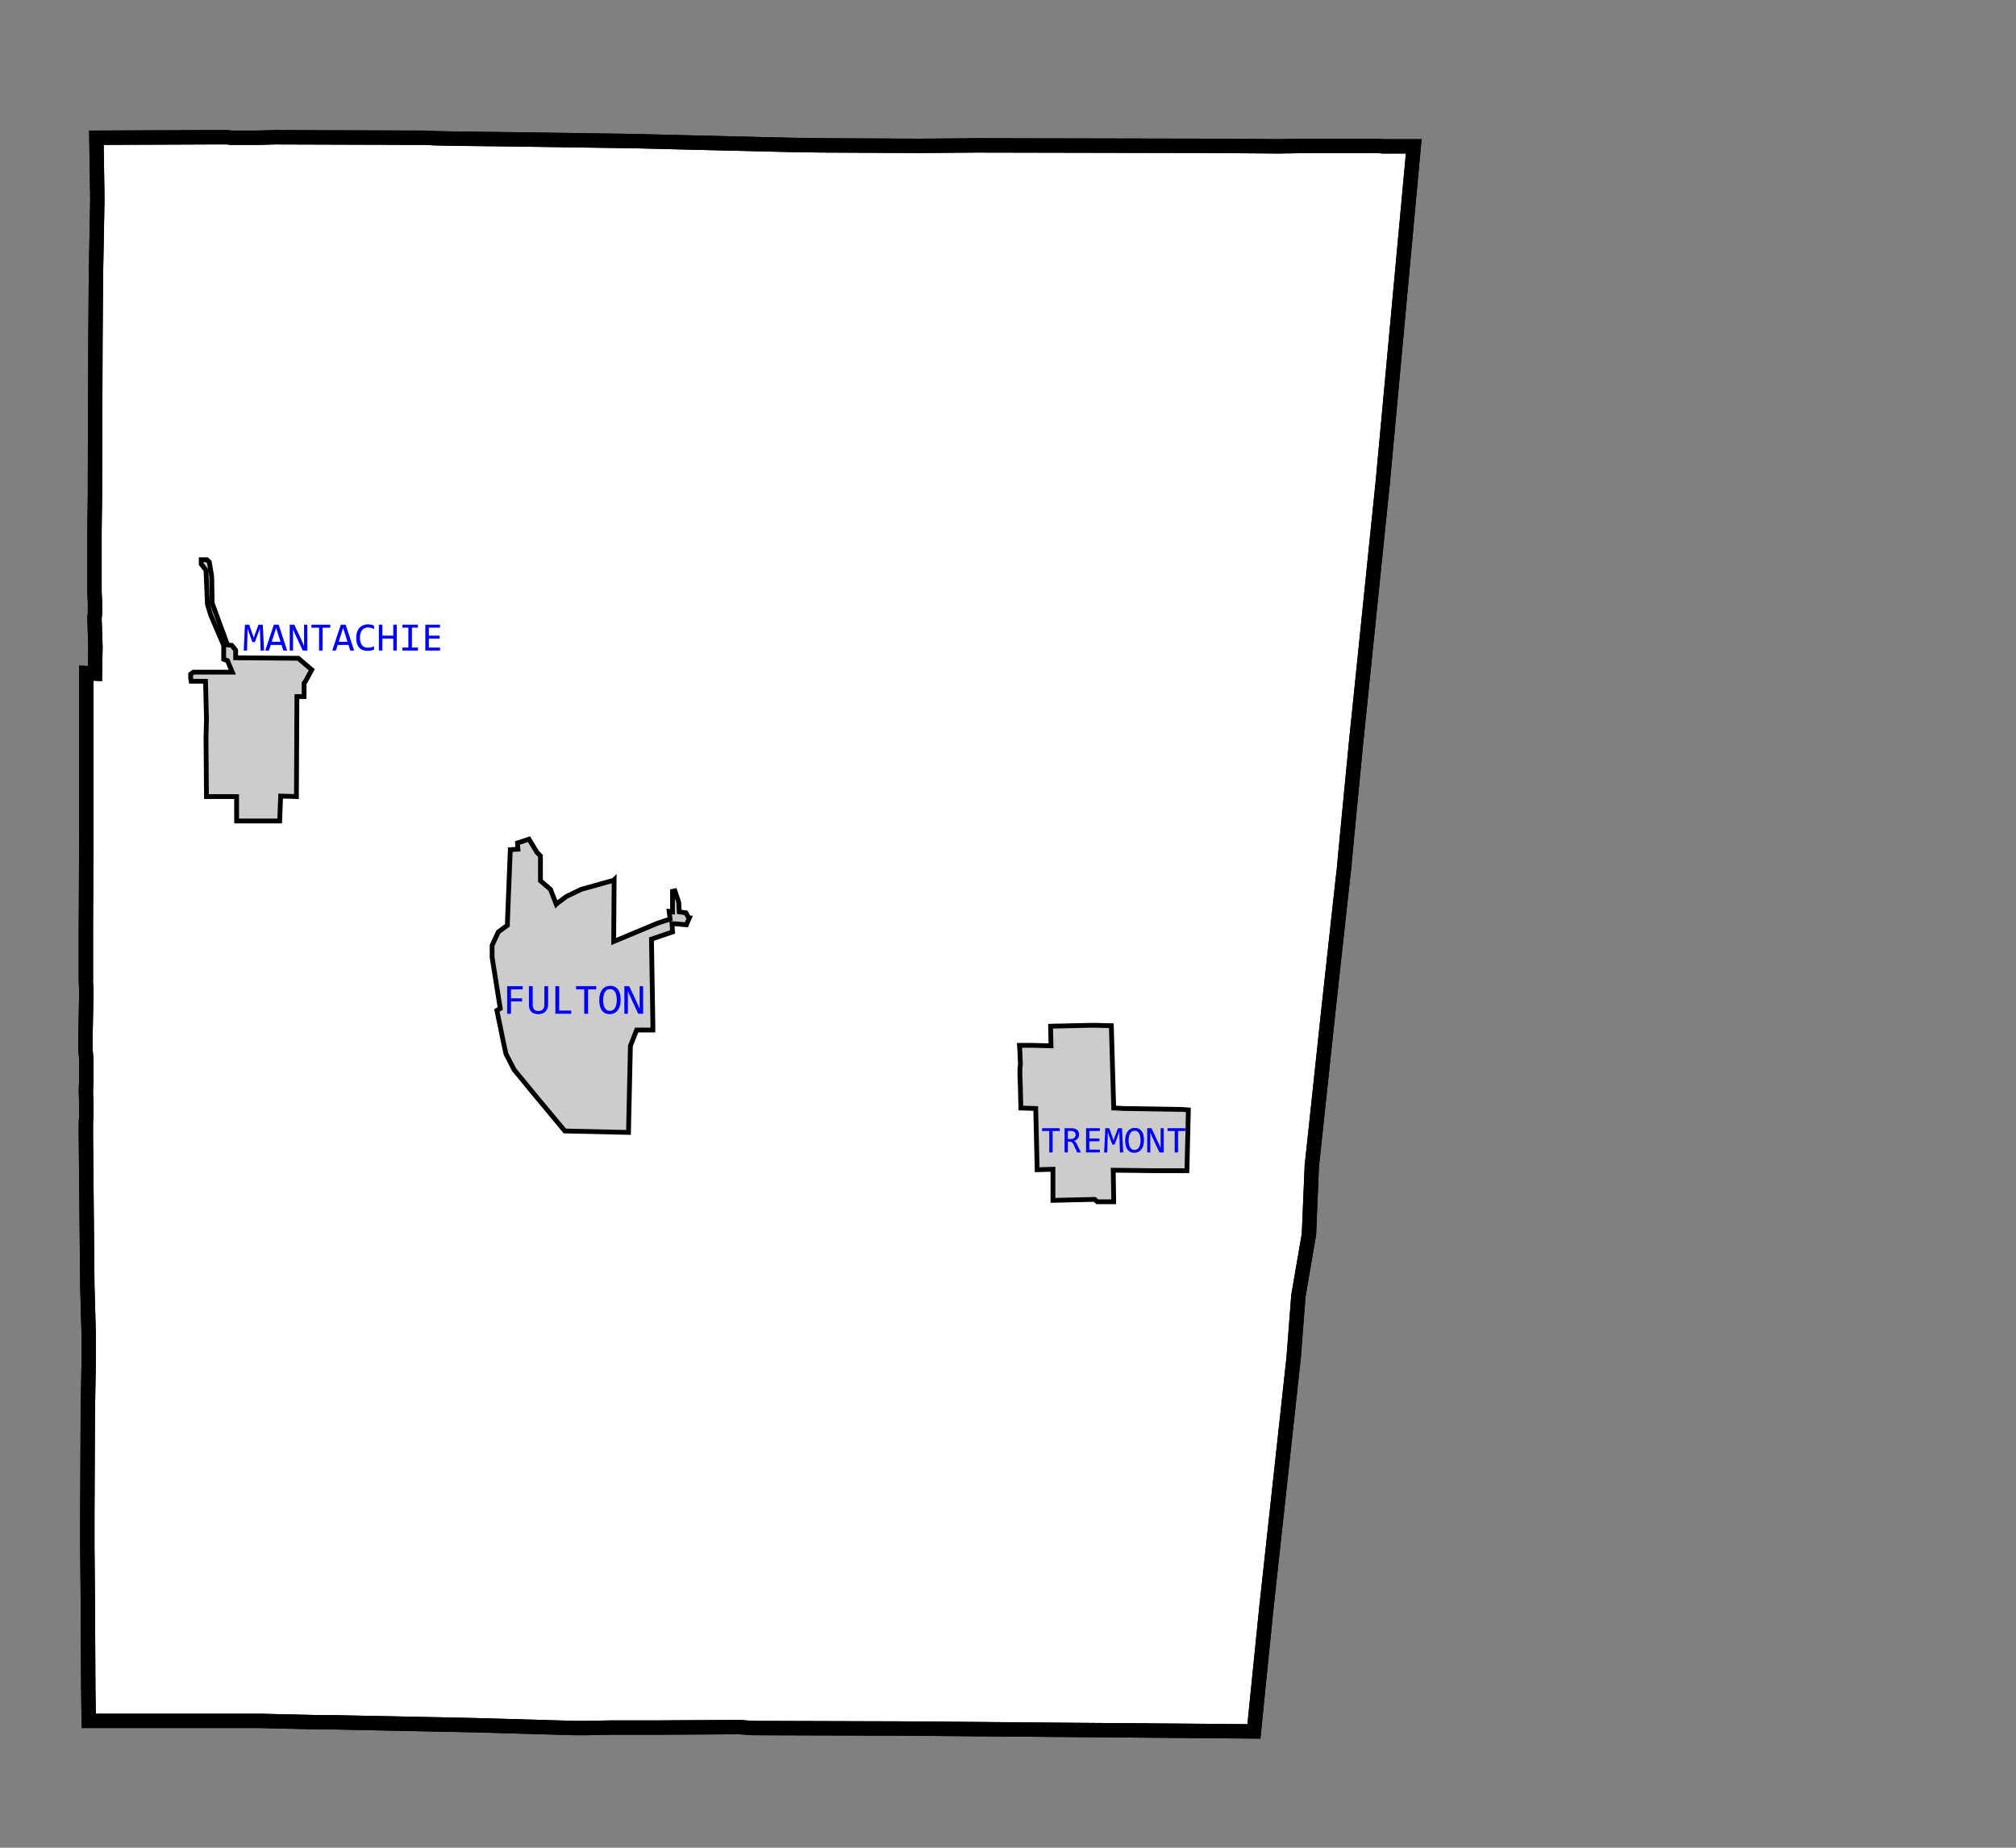 <?xml version="1.0" encoding="UTF-8" standalone="no"?>
<!-- Created with Arkyan's SVGCensus script -->

<svg
   xmlns:dc="http://purl.org/dc/elements/1.1/"
   xmlns:cc="http://creativecommons.org/ns#"
   xmlns:rdf="http://www.w3.org/1999/02/22-rdf-syntax-ns#"
   xmlns:svg="http://www.w3.org/2000/svg"
   xmlns="http://www.w3.org/2000/svg"
   xmlns:sodipodi="http://sodipodi.sourceforge.net/DTD/sodipodi-0.dtd"
   xmlns:inkscape="http://www.inkscape.org/namespaces/inkscape"
   version="1.0"
   width="600"
   height="550"
   id="svg5032"
   sodipodi:version="0.32"
   inkscape:version="0.48.4 r9939"
   sodipodi:docname="Itawamba_County_Mississippi_Incorporated_and_Unincorporated_areas_Fulton_Highlighted.svg"
   inkscape:output_extension="org.inkscape.output.svg.inkscape"
   sodipodi:modified="true">
  <rect width="100%" height="100%" fill="#808080" stroke="none"/>
  <defs
     id="defs5126" />
  <sodipodi:namedview
     inkscape:window-height="837"
     inkscape:window-width="1600"
     inkscape:pageshadow="2"
     inkscape:pageopacity="0.0"
     guidetolerance="10.0"
     gridtolerance="10.0"
     objecttolerance="10.0"
     borderopacity="1.0"
     bordercolor="#666666"
     pagecolor="#ffffff"
     id="base"
     width="600px"
     height="550px"
     inkscape:zoom="1.9439008"
     inkscape:cx="246.062"
     inkscape:cy="263.40959"
     inkscape:window-x="-8"
     inkscape:window-y="-8"
     inkscape:current-layer="svg5032"
     showgrid="false"
     inkscape:window-maximized="1" />
  <path
     id="057"
     style="fill:#ffffff;fill-opacity:1;fill-rule:evenodd;stroke:#000000;stroke-width:4.272px;stroke-linecap:butt;stroke-linejoin:miter;stroke-opacity:1"
     d="m 82.097,40.86 44.718,0.142 0,0 2.421,0.142 6.836,0.142 0,0 12.532,0.142 39.733,0.57 0,0 11.678,0.285 0,0 17.374,0.427 18.086,0.427 9.542,0.142 0,0 28.767,0.142 16.947,-0.142 71.207,0.142 18.656,0.142 9.257,-0.142 16.378,0 3.845,0 1.424,0.142 1.139,0 8.118,0 0,0 -3.133,34.037 -6.124,66.364 -0.285,2.706 -7.69,75.052 0,0 -2.279,23.641 -0.997,10.396 -0.142,1.994 -0.427,3.56 -4.272,39.021 -4.984,46.711 -0.854,20.365 -3.133,18.229 -1.424,18.514 -8.118,74.482 -2.706,26.774 -0.997,9.969 0,0 -70.779,-0.57 -33.182,-0.285 -45.145,-0.142 -4.13,-0.285 -24.353,0.142 -13.529,0 -7.548,0.142 0,0 -1.567,0 0,0 -0.57,0 0,0 -1.282,0 0,0 -30.049,-0.854 -34.749,-0.712 -6.836,-0.142 -4.13,0 -17.944,-0.427 0,0 -8.118,0 0,0 -2.279,0 -2.421,0 -4.984,0 -19.511,0 0,0 -1.994,0 0,0 -11.678,0 0,0 -0.142,-9.399 -0.142,-27.486 0,0 -0.142,-14.811 0,-3.133 0,-6.124 0.142,-30.192 0,-0.854 0,0 0.285,-16.093 0,0 0,-4.842 0,0 0,-1.424 0,0 -0.427,-15.238 -0.427,-44.575 0,-3.988 0.142,-2.421 0,-0.854 0,0 0,-1.994 -0.142,-3.988 0,0 0.142,-4.272 0,-5.269 -0.285,-2.848 0,-2.991 0.285,-14.384 -0.142,-2.848 0,0 0,-1.709 0,0 0,-13.387 0.142,-32.755 0,-40.303 0,-0.142 0,-1.851 0,-1.709 2.563,0.142 0.142,-7.975 -0.285,-8.545 0.142,-1.282 0,-3.56 -0.142,-2.991 0,-2.421 0,-3.703 0,-1.994 0,-9.826 0.142,-11.251 0,-7.121 0.142,-38.309 0.142,-19.368 0.427,-22.928 -0.285,-18.229 0,0 35.746,-0.142 2.991,0 1.424,0.142 7.975,0 0,0 5.269,-0.142 z"
     inkscape:connector-curvature="0" />
  <path
     id="26300"
     style="fill:#cccccc;fill-opacity:1;fill-rule:evenodd;stroke:#000000;stroke-width:1.424px;stroke-linecap:butt;stroke-linejoin:miter;stroke-opacity:1"
     d="m 182.641,262.028 0.142,-0.142 0,0 -0.142,18.371 12.96,-5.412 3.845,-1.282 0,0 -0.285,-2.279 0,0 0.997,0.142 0,-6.124 0.712,-0.142 1.139,3.418 0.142,2.848 1.994,0.285 0.854,1.567 0.142,0 0,0 -0.854,1.994 0,0 -3.133,-0.285 -1.139,0 0,0 0.142,2.421 0,0 -6.266,2.136 0.427,25.634 0,1.424 -4.842,0 -1.851,4.7 -0.57,25.777 -18.941,-0.427 0,0 -8.545,-10.254 -6.551,-7.975 -2.421,-4.7 -0.57,-2.563 -2.136,-10.396 0,0 0.997,-0.57 -2.421,-15.238 0,-3.56 1.851,-3.988 2.706,-1.994 0,-0.997 0.854,-21.504 2.279,-0.142 -0.142,-1.851 3.418,-1.139 2.421,3.988 0.997,0.997 0,7.405 2.991,2.563 1.709,4.415 0.142,-0.142 0,0 2.848,-2.136 4.415,-2.136 0,0 9.684,-2.706 z"
     inkscape:connector-curvature="0" />
  <path
     id="44920"
     style="fill:#cccccc;fill-opacity:1;fill-rule:evenodd;stroke:#000000;stroke-width:1.424px;stroke-linecap:butt;stroke-linejoin:miter;stroke-opacity:1"
     d="m 66.574,192.103 -3.845,-8.972 -0.997,-3.276 -0.427,-10.111 -1.424,-1.851 0,-1.282 1.709,0 0.712,0.712 0.712,4.272 0.142,7.975 4.557,12.39 1.282,0.142 1.139,1.424 0,2.279 0.997,0 17.659,0.142 3.988,3.418 0,0 -1.851,3.418 -0.427,0.57 0,0 0,3.988 -2.136,0 -0.142,29.764 -4.7,-0.142 -0.285,7.405 -12.817,0 0,-4.272 0,-2.991 -8.972,0 -0.142,-17.517 0.142,-5.697 -0.285,-11.108 -4.272,0 0,0 -0.142,-0.854 0,-1.282 0.854,-0.57 0,0 11.535,0 -1.424,-3.418 -1.139,-0.427 0,-4.13 z"
     inkscape:connector-curvature="0" />
  <path
     id="74400"
     style="fill:#cccccc;fill-opacity:1;fill-rule:evenodd;stroke:#000000;stroke-width:1.424px;stroke-linecap:butt;stroke-linejoin:miter;stroke-opacity:1"
     d="m 303.834,311.16 3.133,0 5.839,0.142 -0.142,-5.839 12.675,-0.285 5.412,0.142 0.712,24.495 0.285,0 2.706,0.142 17.517,0.285 1.709,0.142 -0.427,18.086 -5.981,0 -4.415,0 -11.535,-0.142 0.142,9.399 -4.842,0 -0.854,-0.712 -12.39,0.285 0,-5.981 0,-1.282 0,-1.994 -4.7,0.142 -0.427,-18.229 -4.415,-0.142 -0.142,-5.127 0,-0.854 -0.142,-3.418 0,-0.142 0,-2.421 0.142,-0.997 -0.142,-3.276 0,-0.427 -0.142,-1.994 0.427,0 z"
     inkscape:connector-curvature="0" />
  <path
     id="path5038"
     style="fill:none;stroke:#000000;stroke-width:4.272px;stroke-linecap:butt;stroke-linejoin:miter;stroke-opacity:1"
     d="m 82.097,40.86 44.718,0.142 0,0 2.421,0.142 6.836,0.142 0,0 12.532,0.142 39.733,0.57 0,0 11.678,0.285 0,0 17.374,0.427 18.086,0.427 9.542,0.142 0,0 28.767,0.142 16.947,-0.142 71.207,0.142 18.656,0.142 9.257,-0.142 16.378,0 3.845,0 1.424,0.142 1.139,0 8.118,0 0,0 -3.133,34.037 -6.124,66.364 -0.285,2.706 -7.69,75.052 0,0 -2.279,23.641 -0.997,10.396 -0.142,1.994 -0.427,3.56 -4.272,39.021 -4.984,46.711 -0.854,20.365 -3.133,18.229 -1.424,18.514 -8.118,74.482 -2.706,26.774 -0.997,9.969 0,0 -70.779,-0.57 -33.182,-0.285 -45.145,-0.142 -4.13,-0.285 -24.353,0.142 -13.529,0 -7.548,0.142 0,0 -1.567,0 0,0 -0.57,0 0,0 -1.282,0 0,0 -30.049,-0.854 -34.749,-0.712 -6.836,-0.142 -4.13,0 -17.944,-0.427 0,0 -8.118,0 0,0 -2.279,0 -2.421,0 -4.984,0 -19.511,0 0,0 -1.994,0 0,0 -11.678,0 0,0 -0.142,-9.399 -0.142,-27.486 0,0 -0.142,-14.811 0,-3.133 0,-6.124 0.142,-30.192 0,-0.854 0,0 0.285,-16.093 0,0 0,-4.842 0,0 0,-1.424 0,0 -0.427,-15.238 -0.427,-44.575 0,-3.988 0.142,-2.421 0,-0.854 0,0 0,-1.994 -0.142,-3.988 0,0 0.142,-4.272 0,-5.269 -0.285,-2.848 0,-2.991 0.285,-14.384 -0.142,-2.848 0,0 0,-1.709 0,0 0,-13.387 0.142,-32.755 0,-40.303 0,-0.142 0,-1.851 0,-1.709 2.563,0.142 0.142,-7.975 -0.285,-8.545 0.142,-1.282 0,-3.56 -0.142,-2.991 0,-2.421 0,-3.703 0,-1.994 0,-9.826 0.142,-11.251 0,-7.121 0.142,-38.309 0.142,-19.368 0.427,-22.928 -0.285,-18.229 0,0 35.746,-0.142 2.991,0 1.424,0.142 7.975,0 0,0 5.269,-0.142 z"
     inkscape:connector-curvature="0" />
  <g
     id="g5040"
     transform="translate(271.955,28.035)" />
  <g
     style="font-size:16px;font-style:normal;font-variant:normal;font-weight:normal;font-stretch:normal;line-height:125%;letter-spacing:0px;word-spacing:0px;fill:#0000ff;fill-opacity:1;stroke:none;font-family:Consolas;-inkscape-font-specification:Consolas"
     id="text4435"
     transform="matrix(0.804,0,0,0.804,299.391,140.903)">
    <path
       d="m -178.884,191.043 -4.336,0 0,3.312 4.109,0 0,1.164 -4.109,0 0,4.547 -1.422,0 0,-10.211 5.758,0 z"
       id="path4486"
       inkscape:connector-curvature="0" />
    <path
       d="m -169.478,196.511 c -1e-5,0.562 -0.079,1.072 -0.238,1.527 -0.159,0.456 -0.392,0.844 -0.699,1.164 -0.307,0.32 -0.684,0.568 -1.129,0.742 -0.445,0.174 -0.957,0.262 -1.535,0.262 -0.635,0 -1.174,-0.083 -1.617,-0.25 -0.443,-0.167 -0.803,-0.402 -1.082,-0.707 -0.279,-0.305 -0.482,-0.671 -0.609,-1.098 -0.128,-0.427 -0.191,-0.904 -0.191,-1.43 l 0,-6.867 1.391,0 0,6.758 c 0,0.401 0.038,0.753 0.113,1.055 0.075,0.302 0.199,0.555 0.371,0.758 0.172,0.203 0.395,0.357 0.668,0.461 0.273,0.104 0.608,0.156 1.004,0.156 0.74,0 1.285,-0.214 1.637,-0.641 0.352,-0.427 0.527,-1.029 0.527,-1.805 l 0,-6.742 1.391,0 z"
       id="path4488"
       inkscape:connector-curvature="0" />
    <path
       d="m -160.923,200.066 -5.875,0 0,-10.211 1.414,0 0,9.023 4.461,0 z"
       id="path4490"
       inkscape:connector-curvature="0" />
    <path
       d="m -151.681,191.043 -3.023,0 0,9.023 -1.406,0 0,-9.023 -3.023,0 0,-1.188 7.453,0 z"
       id="path4492"
       inkscape:connector-curvature="0" />
    <path
       d="m -142.626,194.894 c 0,0.917 -0.108,1.708 -0.324,2.375 -0.216,0.667 -0.508,1.217 -0.875,1.652 -0.367,0.435 -0.797,0.758 -1.289,0.969 -0.492,0.211 -1.012,0.316 -1.559,0.316 -0.656,0 -1.228,-0.118 -1.715,-0.355 -0.487,-0.237 -0.891,-0.579 -1.211,-1.027 -0.32,-0.448 -0.559,-0.993 -0.715,-1.637 -0.156,-0.643 -0.234,-1.368 -0.234,-2.176 0,-0.906 0.107,-1.693 0.32,-2.359 0.214,-0.667 0.504,-1.217 0.871,-1.652 0.367,-0.435 0.796,-0.758 1.285,-0.969 0.49,-0.211 1.008,-0.316 1.555,-0.316 0.656,10e-6 1.228,0.12 1.715,0.359 0.487,0.24 0.892,0.582 1.215,1.027 0.323,0.445 0.564,0.988 0.723,1.629 0.159,0.641 0.238,1.362 0.238,2.164 z m -1.445,0.102 c 0,-0.599 -0.046,-1.147 -0.137,-1.645 -0.091,-0.497 -0.238,-0.926 -0.441,-1.285 -0.203,-0.359 -0.465,-0.638 -0.785,-0.836 -0.32,-0.198 -0.707,-0.297 -1.16,-0.297 -0.438,10e-6 -0.814,0.105 -1.129,0.316 -0.315,0.211 -0.574,0.497 -0.777,0.859 -0.203,0.362 -0.354,0.786 -0.453,1.273 -0.099,0.487 -0.148,1.004 -0.148,1.551 0,0.604 0.047,1.155 0.141,1.652 0.094,0.497 0.241,0.924 0.441,1.281 0.201,0.357 0.46,0.634 0.777,0.832 0.318,0.198 0.701,0.297 1.148,0.297 0.438,10e-6 0.815,-0.105 1.133,-0.316 0.318,-0.211 0.579,-0.497 0.785,-0.859 0.206,-0.362 0.358,-0.785 0.457,-1.27 0.099,-0.484 0.148,-1.003 0.148,-1.555 z"
       id="path4494"
       inkscape:connector-curvature="0" />
    <path
       d="m -134.306,200.066 -1.812,0 -2.977,-6.367 -0.859,-2.047 0,5.148 0,3.266 -1.297,0 0,-10.211 1.789,0 2.836,6.031 1.023,2.336 0,-5.469 0,-2.898 1.297,0 z"
       id="path4496"
       inkscape:connector-curvature="0" />
  </g>
  <g
     style="font-size:16px;font-style:normal;font-variant:normal;font-weight:normal;font-stretch:normal;line-height:125%;letter-spacing:0px;word-spacing:0px;fill:#0000ff;fill-opacity:1;stroke:none;font-family:Consolas;-inkscape-font-specification:Consolas"
     id="text4443"
     transform="matrix(0.706,0,0,0.706,438.594,182.782)">
    <path
       d="m -174.481,217.961 -3.023,0 0,9.023 -1.406,0 0,-9.023 -3.023,0 0,-1.188 7.453,0 z"
       id="path4471"
       inkscape:connector-curvature="0" />
    <path
       d="m -165.582,226.984 -1.57,0 -1.523,-3.266 c -0.115,-0.25 -0.232,-0.457 -0.352,-0.621 -0.12,-0.164 -0.249,-0.294 -0.387,-0.391 -0.138,-0.096 -0.289,-0.165 -0.453,-0.207 -0.164,-0.042 -0.348,-0.062 -0.551,-0.062 l -0.656,0 0,4.547 -1.391,0 0,-10.211 2.734,0 c 0.594,1e-5 1.104,0.065 1.531,0.195 0.427,0.13 0.777,0.313 1.051,0.547 0.273,0.234 0.474,0.517 0.602,0.848 0.128,0.331 0.191,0.697 0.191,1.098 -1e-5,0.318 -0.047,0.619 -0.141,0.902 -0.094,0.284 -0.233,0.542 -0.418,0.773 -0.185,0.232 -0.414,0.432 -0.688,0.602 -0.273,0.169 -0.587,0.296 -0.941,0.379 0.286,0.099 0.53,0.272 0.73,0.52 0.201,0.247 0.405,0.577 0.613,0.988 z m -2.227,-7.406 c -1e-5,-0.547 -0.171,-0.956 -0.512,-1.227 -0.341,-0.271 -0.822,-0.406 -1.441,-0.406 l -1.312,0 0,3.375 1.125,0 c 0.328,0 0.624,-0.038 0.887,-0.113 0.263,-0.075 0.487,-0.188 0.672,-0.336 0.185,-0.148 0.328,-0.331 0.43,-0.547 0.102,-0.216 0.152,-0.465 0.152,-0.746 z"
       id="path4473"
       inkscape:connector-curvature="0" />
    <path
       d="m -157.606,226.984 -5.805,0 0,-10.211 5.805,0 0,1.172 -4.414,0 0,3.164 4.242,0 0,1.172 -4.242,0 0,3.516 4.414,0 z"
       id="path4475"
       inkscape:connector-curvature="0" />
    <path
       d="m -147.754,226.984 -1.359,0 -0.203,-6.367 -0.086,-2.445 -0.477,1.422 -1.508,4.062 -0.961,0 -1.438,-3.906 -0.477,-1.578 -0.031,2.555 -0.18,6.258 -1.312,0 0.5,-10.211 1.648,0 1.375,3.844 0.445,1.297 0.43,-1.297 1.445,-3.844 1.695,0 z"
       id="path4477"
       inkscape:connector-curvature="0" />
    <path
       d="m -138.989,221.812 c -1e-5,0.917 -0.108,1.708 -0.324,2.375 -0.216,0.667 -0.508,1.217 -0.875,1.652 -0.367,0.435 -0.797,0.758 -1.289,0.969 -0.492,0.211 -1.012,0.316 -1.559,0.316 -0.656,0 -1.228,-0.118 -1.715,-0.355 -0.487,-0.237 -0.891,-0.579 -1.211,-1.027 -0.32,-0.448 -0.559,-0.993 -0.715,-1.637 -0.156,-0.643 -0.234,-1.368 -0.234,-2.176 0,-0.906 0.107,-1.693 0.32,-2.359 0.214,-0.667 0.504,-1.217 0.871,-1.652 0.367,-0.435 0.796,-0.758 1.285,-0.969 0.49,-0.211 1.008,-0.316 1.555,-0.316 0.656,1e-5 1.228,0.12 1.715,0.359 0.487,0.24 0.892,0.582 1.215,1.027 0.323,0.445 0.564,0.988 0.723,1.629 0.159,0.641 0.238,1.362 0.238,2.164 z m -1.445,0.102 c -1e-5,-0.599 -0.046,-1.147 -0.137,-1.645 -0.091,-0.497 -0.238,-0.926 -0.441,-1.285 -0.203,-0.359 -0.465,-0.638 -0.785,-0.836 -0.32,-0.198 -0.707,-0.297 -1.16,-0.297 -0.438,1e-5 -0.814,0.105 -1.129,0.316 -0.315,0.211 -0.574,0.497 -0.777,0.859 -0.203,0.362 -0.354,0.786 -0.453,1.273 -0.099,0.487 -0.148,1.004 -0.148,1.551 -1e-5,0.604 0.047,1.155 0.141,1.652 0.094,0.497 0.241,0.924 0.441,1.281 0.201,0.357 0.46,0.634 0.777,0.832 0.318,0.198 0.701,0.297 1.148,0.297 0.437,0 0.815,-0.105 1.133,-0.316 0.318,-0.211 0.579,-0.497 0.785,-0.859 0.206,-0.362 0.358,-0.785 0.457,-1.27 0.099,-0.484 0.148,-1.003 0.148,-1.555 z"
       id="path4479"
       inkscape:connector-curvature="0" />
    <path
       d="m -130.668,226.984 -1.812,0 -2.977,-6.367 -0.859,-2.047 0,5.148 0,3.266 -1.297,0 0,-10.211 1.789,0 2.836,6.031 1.023,2.336 0,-5.469 0,-2.898 1.297,0 z"
       id="path4481"
       inkscape:connector-curvature="0" />
    <path
       d="m -121.606,217.961 -3.023,0 0,9.023 -1.406,0 0,-9.023 -3.023,0 0,-1.188 7.453,0 z"
       id="path4483"
       inkscape:connector-curvature="0" />
  </g>
  <g
     style="font-size:16px;font-style:normal;font-variant:normal;font-weight:normal;font-stretch:normal;line-height:125%;letter-spacing:0px;word-spacing:0px;fill:#0000ff;fill-opacity:1;stroke:none;font-family:Consolas;-inkscape-font-specification:Consolas"
     id="text4447"
     transform="matrix(0.754,0,0,0.754,211.023,-8.219)">
    <path
       d="m -175.647,267.725 -1.359,0 -0.203,-6.367 -0.086,-2.445 -0.477,1.422 -1.508,4.062 -0.961,0 -1.438,-3.906 -0.477,-1.578 -0.031,2.555 -0.18,6.258 -1.312,0 0.5,-10.211 1.648,0 1.375,3.844 0.445,1.297 0.43,-1.297 1.445,-3.844 1.695,0 z"
       id="path4452"
       inkscape:connector-curvature="0" />
    <path
       d="m -166.53,267.725 -1.516,0 -0.711,-2.227 -4.25,0 -0.719,2.227 -1.445,0 3.391,-10.211 1.906,0 z m -2.625,-3.469 -1.727,-5.461 -1.727,5.461 z"
       id="path4454"
       inkscape:connector-curvature="0" />
    <path
       d="m -158.561,267.725 -1.812,0 -2.977,-6.367 -0.859,-2.047 0,5.148 0,3.266 -1.297,0 0,-10.211 1.789,0 2.836,6.031 1.023,2.336 0,-5.469 0,-2.898 1.297,0 z"
       id="path4456"
       inkscape:connector-curvature="0" />
    <path
       d="m -149.498,258.701 -3.023,0 0,9.023 -1.406,0 0,-9.023 -3.023,0 0,-1.188 7.453,0 z"
       id="path4458"
       inkscape:connector-curvature="0" />
    <path
       d="m -140.092,267.725 -1.516,0 -0.711,-2.227 -4.25,0 -0.719,2.227 -1.445,0 3.391,-10.211 1.906,0 z m -2.625,-3.469 -1.727,-5.461 -1.727,5.461 z"
       id="path4460"
       inkscape:connector-curvature="0" />
    <path
       d="m -132.225,267.342 c -0.818,0.339 -1.674,0.508 -2.57,0.508 -1.443,0 -2.551,-0.431 -3.324,-1.293 -0.773,-0.862 -1.16,-2.137 -1.16,-3.824 0,-0.818 0.107,-1.557 0.32,-2.219 0.214,-0.661 0.518,-1.223 0.914,-1.684 0.396,-0.461 0.875,-0.816 1.438,-1.066 0.562,-0.25 1.193,-0.375 1.891,-0.375 0.474,10e-6 0.914,0.04 1.32,0.121 0.406,0.081 0.797,0.204 1.172,0.371 l 0,1.367 c -0.37,-0.203 -0.753,-0.358 -1.148,-0.465 -0.396,-0.107 -0.828,-0.16 -1.297,-0.16 -0.479,1e-5 -0.913,0.09 -1.301,0.27 -0.388,0.18 -0.717,0.44 -0.988,0.781 -0.271,0.341 -0.479,0.758 -0.625,1.25 -0.146,0.492 -0.219,1.053 -0.219,1.684 0,1.323 0.268,2.32 0.805,2.992 0.536,0.672 1.323,1.008 2.359,1.008 0.438,0 0.857,-0.051 1.258,-0.152 0.401,-0.102 0.786,-0.243 1.156,-0.426 z"
       id="path4462"
       inkscape:connector-curvature="0" />
    <path
       d="m -123.248,267.725 -1.391,0 0,-4.688 -4.289,0 0,4.688 -1.391,0 0,-10.211 1.391,0 0,4.32 4.289,0 0,-4.32 1.391,0 z"
       id="path4464"
       inkscape:connector-curvature="0" />
    <path
       d="m -118.678,258.686 -2.352,0 0,-1.172 6.109,0 0,1.172 -2.352,0 0,7.852 2.352,0 0,1.188 -6.109,0 0,-1.188 2.352,0 z"
       id="path4466"
       inkscape:connector-curvature="0" />
    <path
       d="m -106.186,267.725 -5.805,0 0,-10.211 5.805,0 0,1.172 -4.414,0 0,3.164 4.242,0 0,1.172 -4.242,0 0,3.516 4.414,0 z"
       id="path4468"
       inkscape:connector-curvature="0" />
  </g>
</svg>
